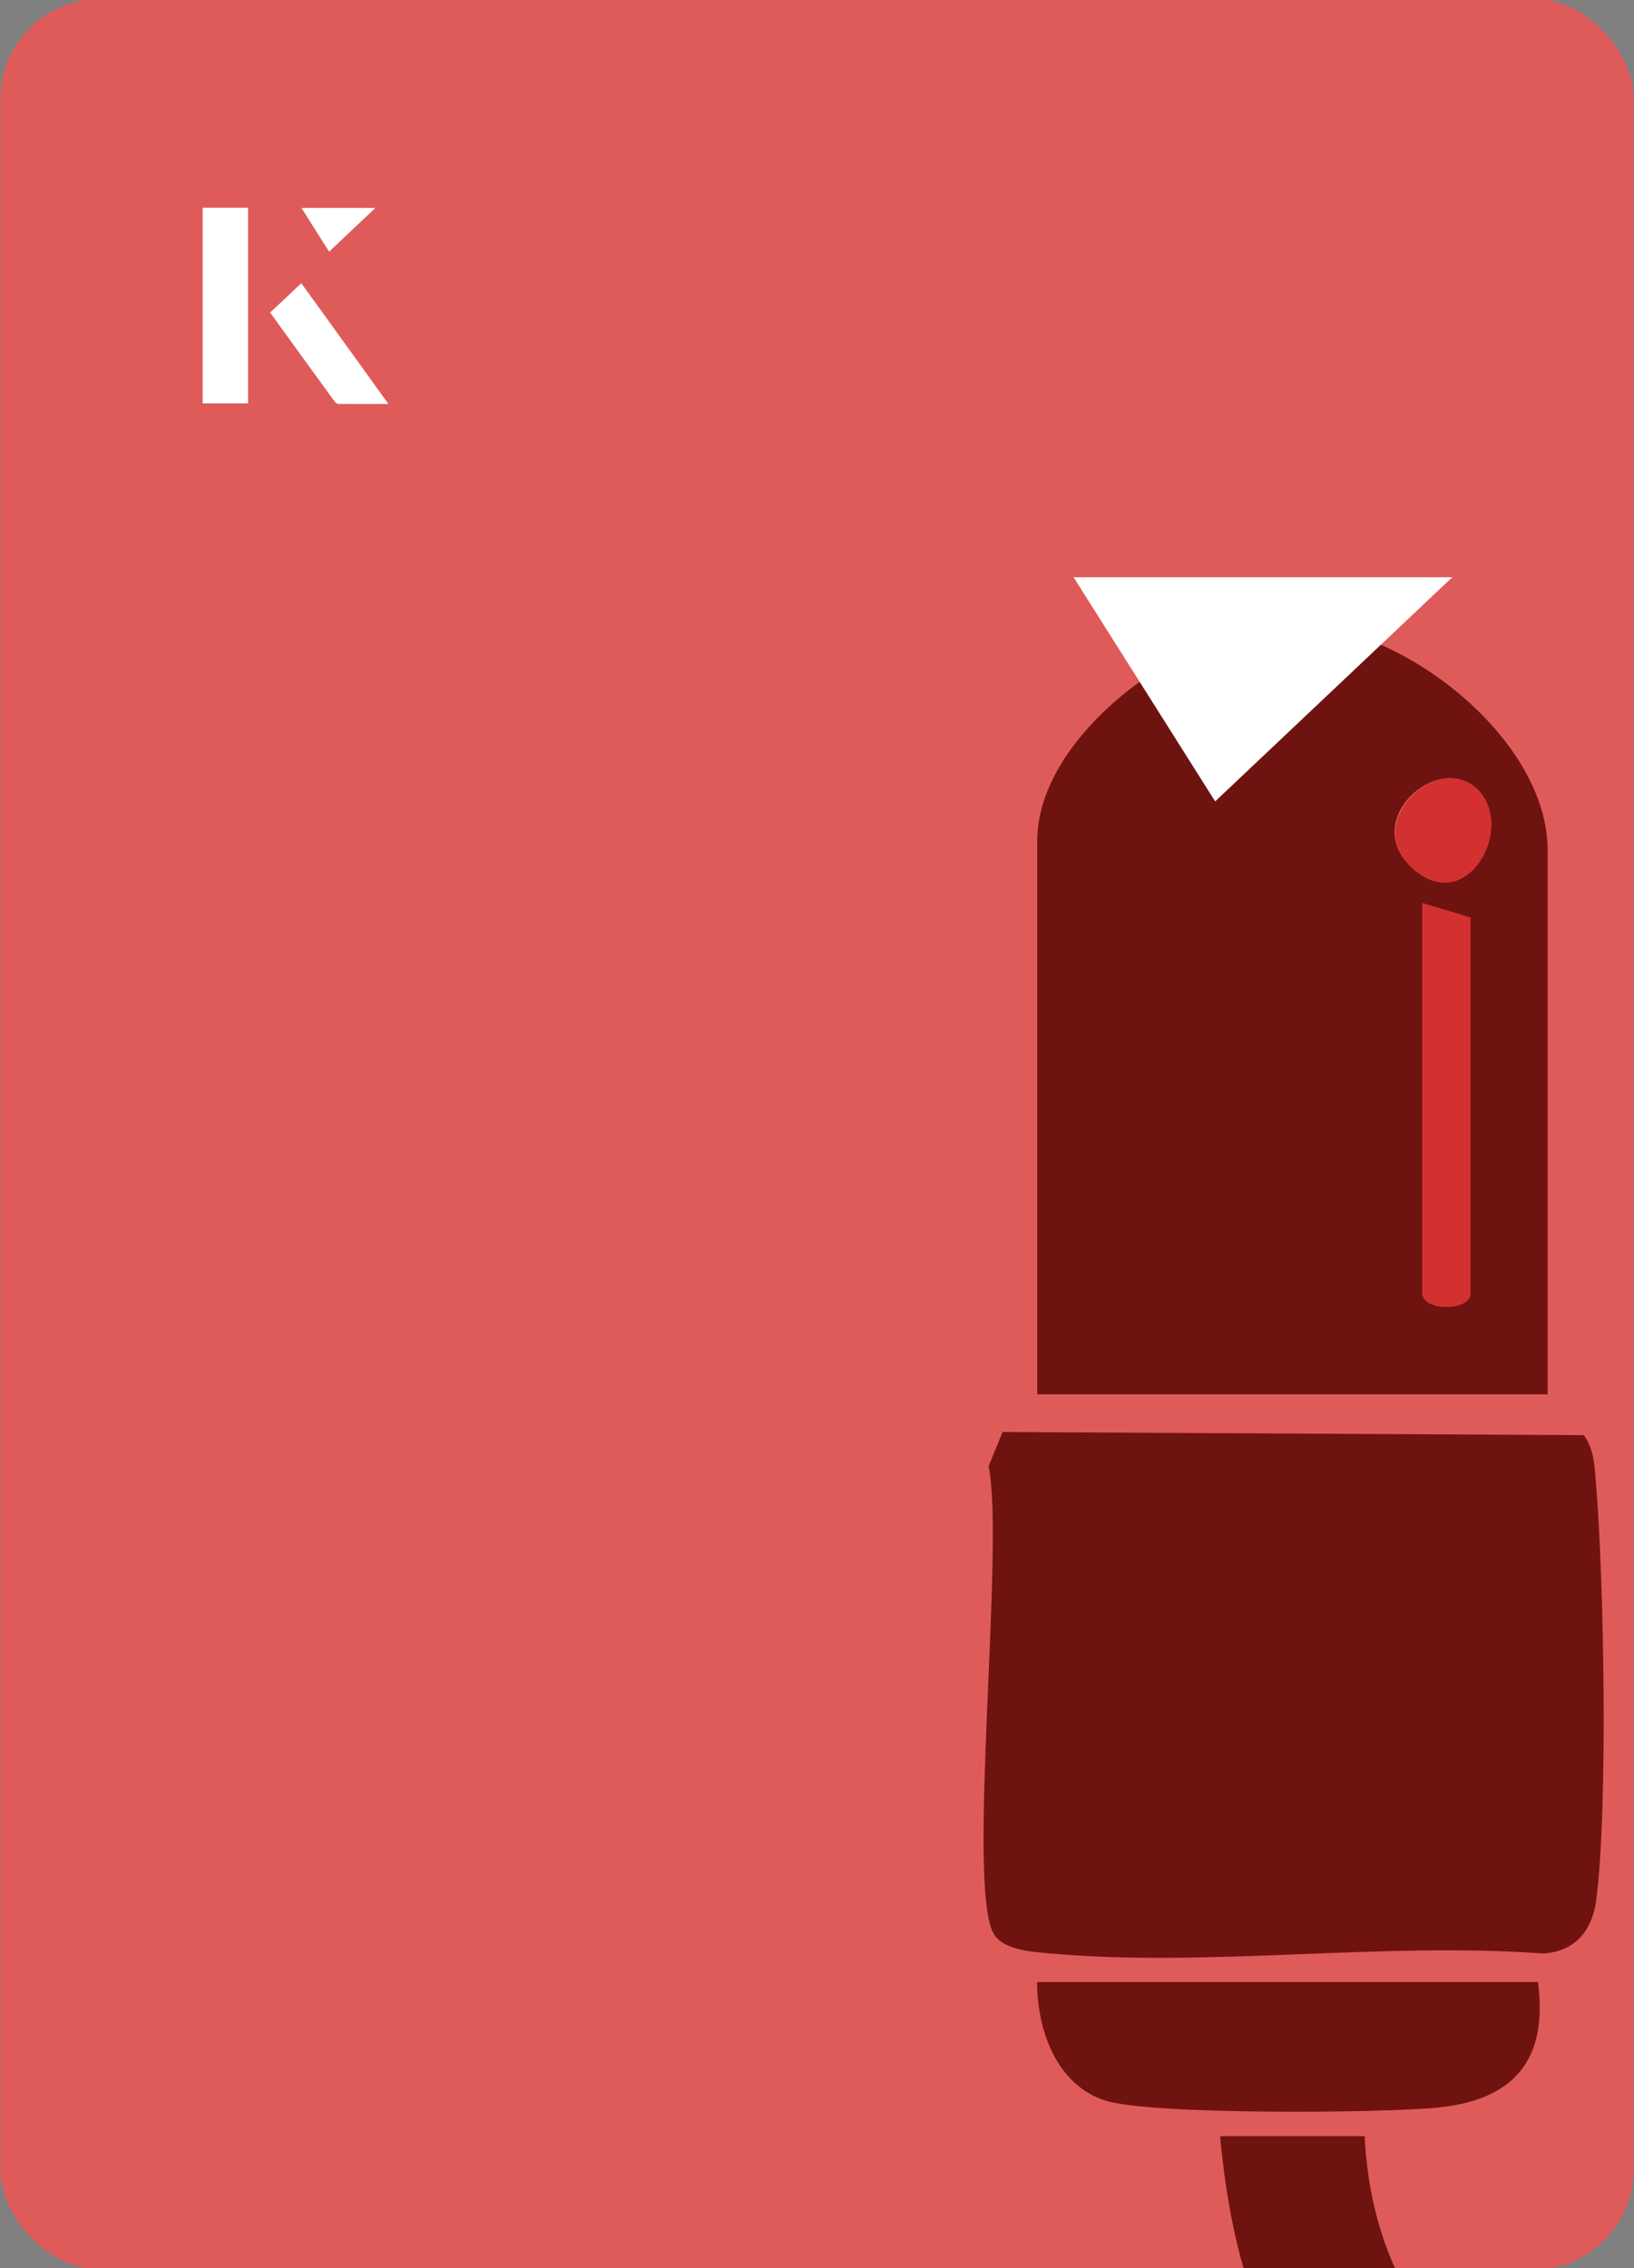 <?xml version="1.0" encoding="UTF-8"?>
<svg id="Layer_1" data-name="Layer 1" xmlns="http://www.w3.org/2000/svg" viewBox="0 0 98 136">
  <rect x="0" y="0" width="98" height="136" fill="#808080" stroke="none"/>
  <defs>
    <style>
      .cls-1 {
        fill: #fff;
      }

      .cls-2 {
        fill: #d33030;
      }

      .cls-3 {
        fill: #df5b5a;
      }

      .cls-4 {
        fill: #6f1310;
      }
    </style>
  </defs>
  <rect class="cls-3" x=".02" y="-.07" width="97.96" height="136.13" rx="6" ry="6" transform="translate(98 136) rotate(-180)"/>
  <g>
    <path class="cls-4" d="M77.52,37.41c-6.18,0-15.31,6.56-15.31,12.98v33.21h30.61v-32.63c0-6.71-8.81-13.56-15.3-13.56ZM88.2,77.54c0,1.09-2.89,1.09-2.89,0v-23.39l2.89.87v22.52ZM84.76,52.1c-3.3-2.91,1.54-7.11,3.88-4.74,2.25,2.3-.67,7.57-3.88,4.74Z"/>
    <path class="cls-4" d="M94.99,86.05c.65.9.65,1.96.74,3.01.47,5.75.72,19.42,0,24.89-.24,1.81-1.27,3.06-3.18,3.18-9.53-.71-20.12.84-29.51,0-1.05-.09-2.86-.19-3.44-1.18-1.65-2.78.68-23.35-.31-28.04l.84-2.05,34.86.19Z"/>
    <path class="cls-4" d="M83.7,136.07h-9.1c-.59-2.05-1-4.22-1.26-6.45-.06-.51-.12-1.02-.16-1.54h8.67c.02.52.06,1.03.12,1.54.25,2.33.84,4.5,1.73,6.45Z"/>
    <path class="cls-4" d="M92.24,118.83c.62,4.68-1.44,7.09-6.04,7.54-3.41.33-17.08.44-19.86-.41-2.99-.92-4.14-4.27-4.14-7.12h30.03Z"/>
    <path class="cls-2" d="M85.31,54.15l2.89.87v22.52c0,1.09-2.89,1.09-2.89,0v-23.39Z"/>
    <path class="cls-2" d="M88.64,47.36c2.26,2.29-.66,7.57-3.87,4.74s1.54-7.11,3.87-4.74Z"/>
  </g>
  <g>
    <g>
      <path class="cls-1" d="M14.87,12.46h-2.71v11.72h2.71v-11.72ZM16.21,18.74c1.29,1.79,2.57,3.55,3.85,5.31.05.07.15.15.23.16.97.01,1.93,0,2.99,0-1.78-2.47-3.48-4.83-5.21-7.22-.66.62-1.25,1.18-1.86,1.75ZM19.74,15.08c.84-.79,1.78-1.69,2.76-2.61h-4.41c.53.84,1.09,1.72,1.65,2.61Z"/>
      <path class="cls-1" d="M14.87,12.46v11.72h-2.71v-11.72h2.71Z"/>
      <path class="cls-1" d="M16.21,18.74c.61-.57,1.21-1.13,1.86-1.75,1.73,2.39,3.43,4.75,5.21,7.22-1.06,0-2.03,0-2.99,0-.08,0-.18-.08-.23-.16-1.28-1.76-2.56-3.52-3.85-5.31Z"/>
      <polygon class="cls-1" points="19.74 15.08 18.09 12.47 22.5 12.47 19.74 15.08"/>
    </g>
    <path class="cls-1" d="M72.88,48.05c-2.89-4.58-5.76-9.12-8.49-13.44h22.71c-5.04,4.76-9.89,9.35-14.22,13.44Z"/>
  </g>
</svg>